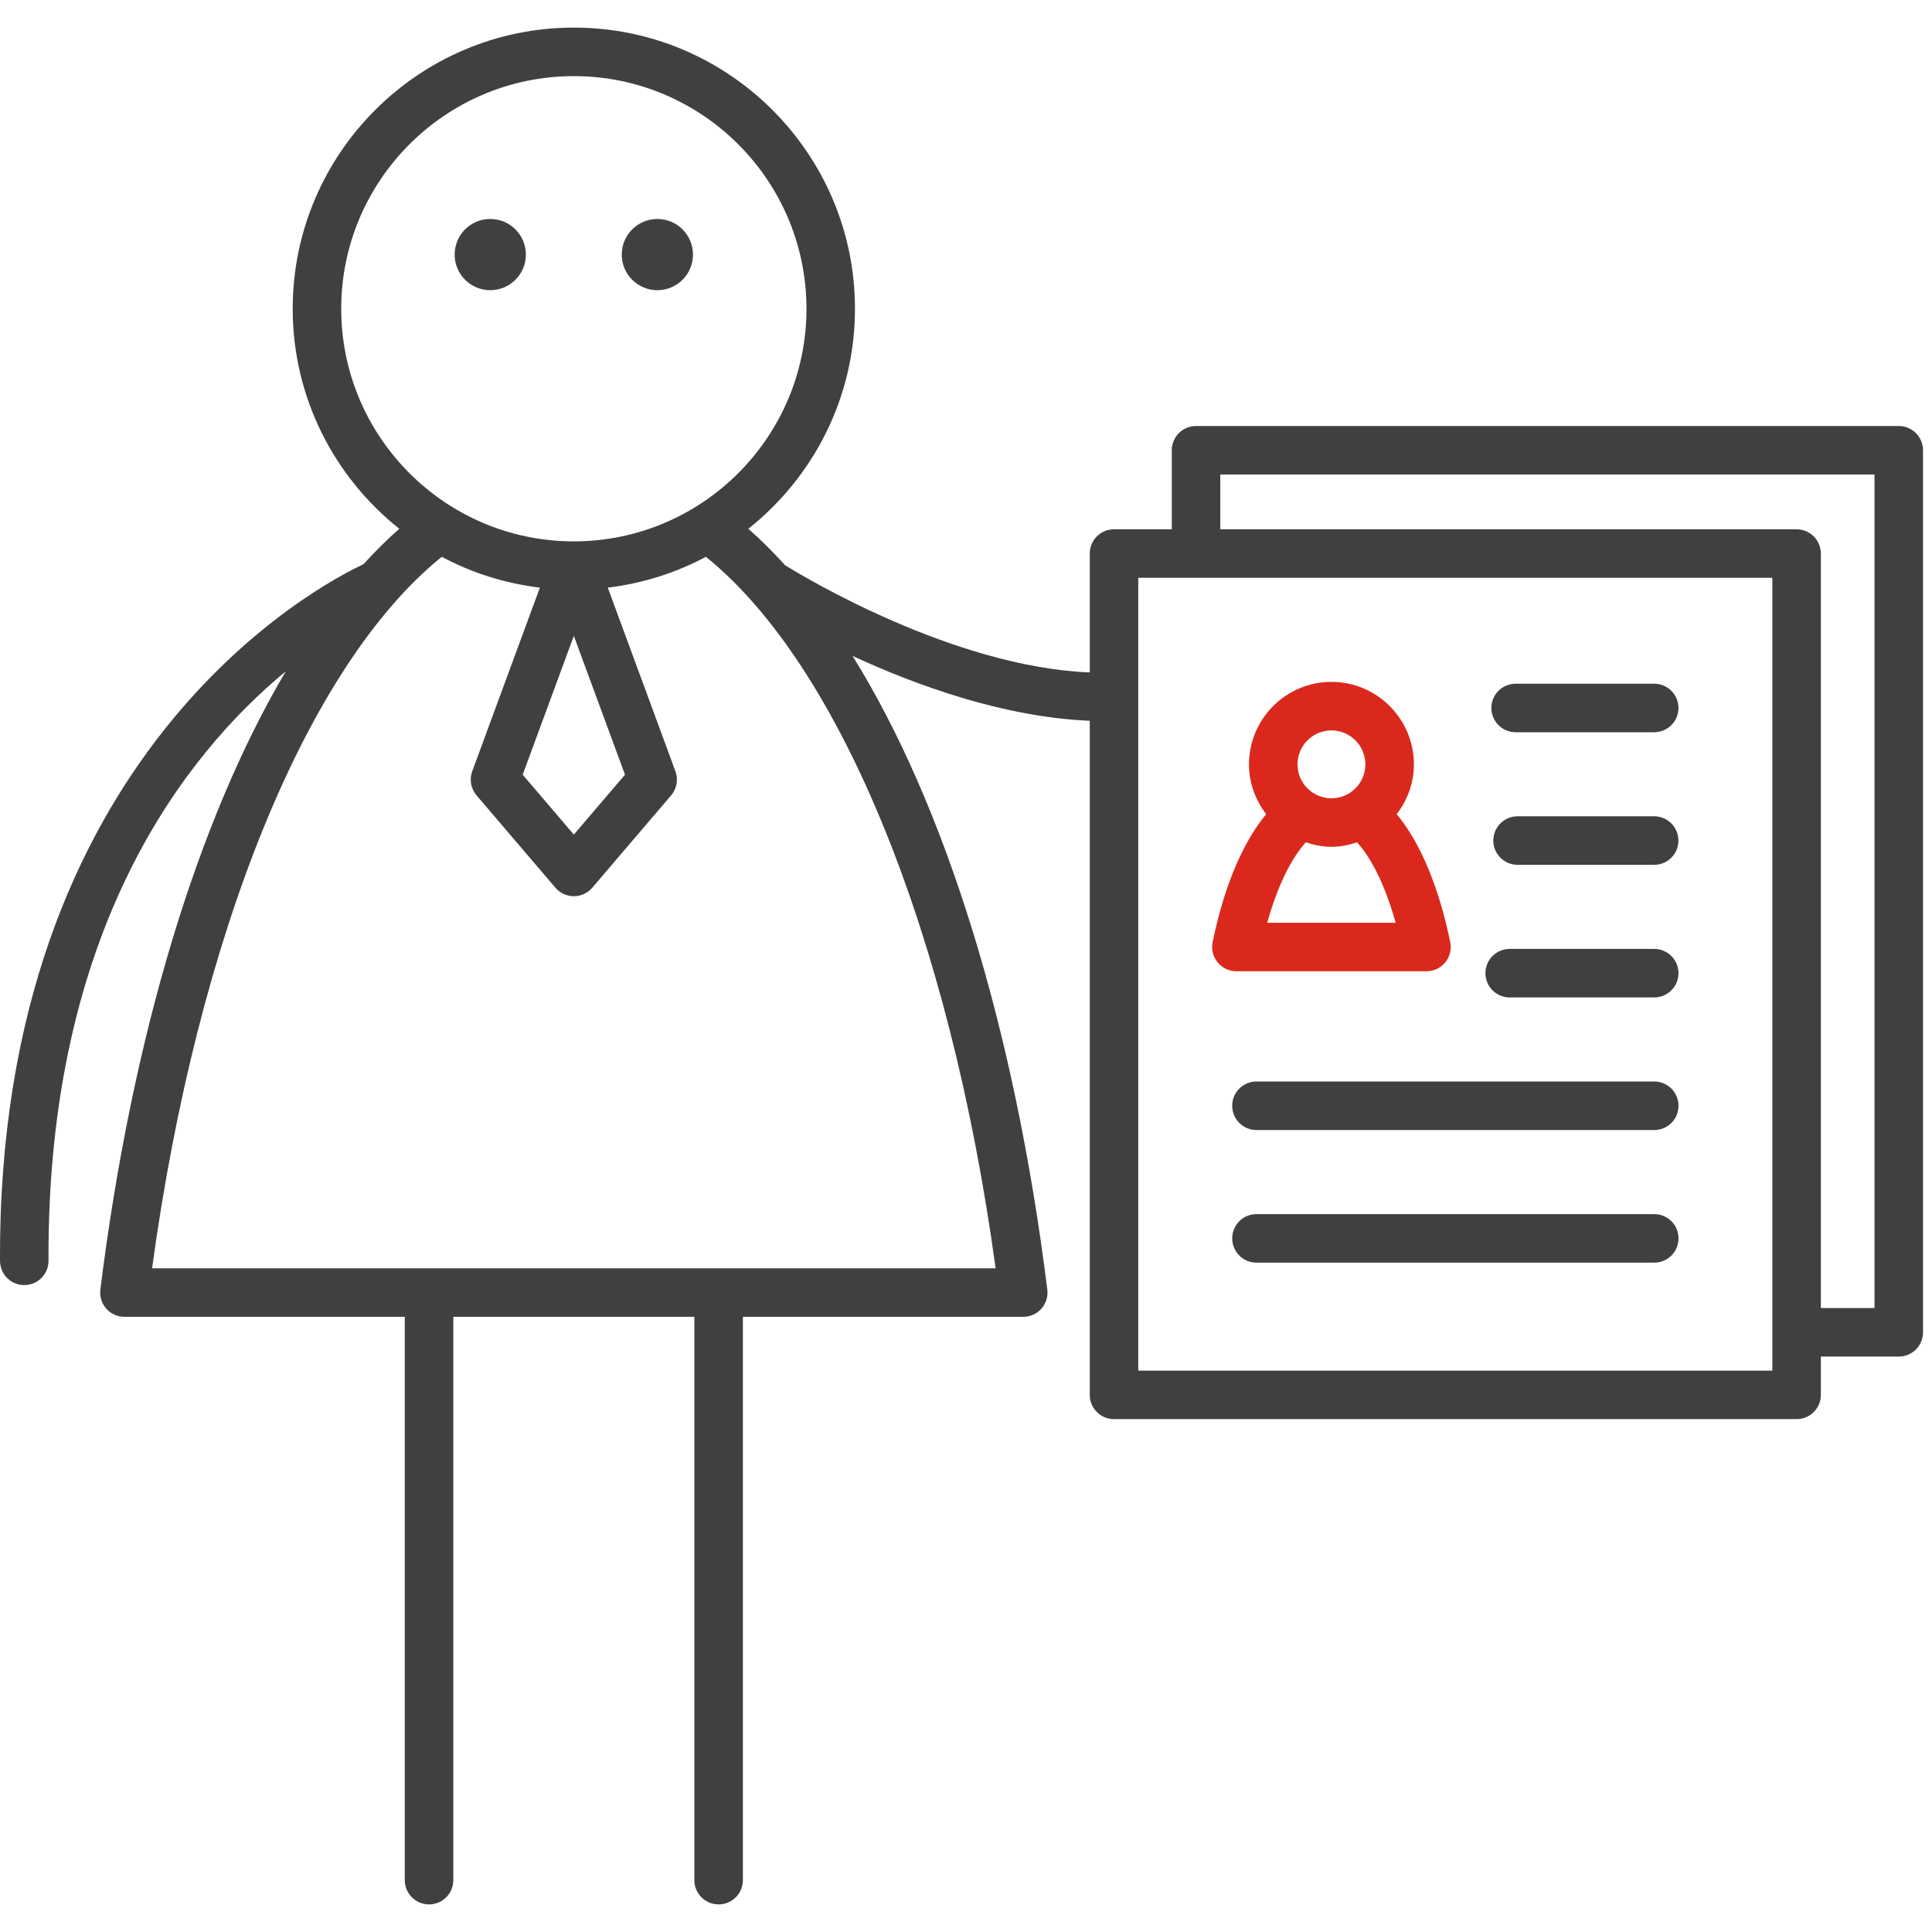 <svg width="70" height="70" viewBox="0 0 70 70" fill="none" xmlns="http://www.w3.org/2000/svg">
<path d="M23.818 10.514C24.53 10.514 25.108 9.937 25.108 9.224C25.108 8.511 24.53 7.934 23.818 7.934C23.105 7.934 22.527 8.511 22.527 9.224C22.527 9.937 23.105 10.514 23.818 10.514Z" fill="#404040"/>
<path d="M17.763 10.514C18.476 10.514 19.053 9.937 19.053 9.224C19.053 8.511 18.476 7.934 17.763 7.934C17.05 7.934 16.473 8.511 16.473 9.224C16.473 9.937 17.05 10.514 17.763 10.514Z" fill="#404040"/>
<path d="M44.116 34.868C44.283 35.073 44.533 35.191 44.797 35.191H51.684C51.948 35.191 52.198 35.073 52.365 34.868C52.532 34.663 52.598 34.395 52.545 34.136C52.13 32.117 51.454 30.521 50.605 29.499C50.99 28.996 51.228 28.375 51.228 27.694C51.228 26.047 49.888 24.706 48.24 24.706C46.593 24.706 45.253 26.047 45.253 27.694C45.253 28.375 45.491 28.996 45.876 29.499C45.027 30.521 44.35 32.117 43.936 34.136C43.883 34.395 43.949 34.663 44.116 34.868ZM48.24 26.464C48.919 26.464 49.47 27.016 49.47 27.694C49.47 28.372 48.919 28.924 48.24 28.924C47.562 28.924 47.011 28.372 47.011 27.694C47.011 27.016 47.562 26.464 48.24 26.464ZM47.312 30.519C47.606 30.616 47.914 30.682 48.24 30.682C48.566 30.682 48.875 30.616 49.169 30.519C49.712 31.114 50.205 32.137 50.568 33.434H45.913C46.276 32.137 46.769 31.115 47.312 30.519Z" fill="#DA291C"/>
<path d="M54.914 26.53H59.935C60.421 26.53 60.814 26.137 60.814 25.651C60.814 25.166 60.421 24.773 59.935 24.773H54.914C54.429 24.773 54.035 25.166 54.035 25.651C54.035 26.137 54.429 26.53 54.914 26.53Z" fill="#404040"/>
<path d="M59.937 43.99H45.523C45.038 43.99 44.645 44.383 44.645 44.869C44.645 45.355 45.038 45.748 45.523 45.748H59.937C60.423 45.748 60.816 45.355 60.816 44.869C60.816 44.383 60.423 43.99 59.937 43.99Z" fill="#404040"/>
<path d="M59.937 39.185H45.523C45.038 39.185 44.645 39.579 44.645 40.065C44.645 40.55 45.038 40.943 45.523 40.943H59.937C60.423 40.943 60.816 40.55 60.816 40.065C60.816 39.579 60.423 39.185 59.937 39.185Z" fill="#404040"/>
<path d="M54.699 36.139H59.935C60.421 36.139 60.814 35.746 60.814 35.26C60.814 34.774 60.421 34.381 59.935 34.381H54.699C54.214 34.381 53.82 34.774 53.82 35.26C53.82 35.746 54.214 36.139 54.699 36.139Z" fill="#404040"/>
<path d="M59.934 29.576H54.984C54.499 29.576 54.105 29.969 54.105 30.455C54.105 30.941 54.499 31.334 54.984 31.334H59.934C60.419 31.334 60.812 30.941 60.812 30.455C60.812 29.969 60.419 29.576 59.934 29.576Z" fill="#404040"/>
<path d="M68.796 15.435H43.334C42.849 15.435 42.456 15.828 42.456 16.314V19.177H40.362C39.877 19.177 39.484 19.57 39.484 20.056V24.364C34.538 24.162 29.139 20.91 28.445 20.479C28.01 20 27.567 19.556 27.114 19.159C29.464 17.291 30.977 14.415 30.977 11.187C30.977 5.57 26.408 1 20.791 1C15.174 1 10.605 5.57 10.605 11.187C10.605 14.415 12.118 17.291 14.468 19.159C14.026 19.546 13.594 19.976 13.17 20.442C11.54 21.204 -0.093 27.301 0.001 45.686C0.003 46.17 0.396 46.561 0.879 46.561C0.881 46.561 0.882 46.561 0.884 46.561C1.37 46.558 1.761 46.163 1.758 45.678C1.697 33.66 6.714 27.331 10.354 24.323C7.173 29.7 4.785 37.516 3.636 46.723C3.605 46.974 3.683 47.225 3.85 47.414C4.017 47.603 4.257 47.711 4.508 47.711H14.666V68.121C14.666 68.607 15.06 69 15.545 69C16.031 69 16.424 68.607 16.424 68.121V47.711H25.158V68.121C25.158 68.607 25.552 69 26.037 69C26.522 69 26.916 68.607 26.916 68.121V47.711H37.074C37.326 47.711 37.566 47.603 37.733 47.414C37.9 47.225 37.977 46.974 37.946 46.723C36.757 37.191 34.239 29.151 30.889 23.765C33.206 24.838 36.382 25.988 39.484 26.114V50.539C39.484 51.025 39.877 51.418 40.362 51.418H65.094C65.579 51.418 65.973 51.025 65.973 50.539V49.151H68.796C69.281 49.151 69.675 48.758 69.675 48.272V16.314C69.675 15.828 69.281 15.435 68.796 15.435ZM12.363 11.187C12.363 6.539 16.143 2.758 20.791 2.758C25.439 2.758 29.22 6.539 29.22 11.187C29.22 15.834 25.439 19.615 20.791 19.615C16.143 19.615 12.363 15.834 12.363 11.187ZM22.645 28.069L20.791 30.239L18.938 28.069L20.791 23.038L22.645 28.069ZM36.073 45.953H5.51C7.162 33.836 11.13 24.11 16.006 20.174C17.089 20.753 18.29 21.137 19.561 21.291L17.11 27.945C17.001 28.243 17.061 28.577 17.267 28.819L20.123 32.163C20.29 32.359 20.534 32.471 20.791 32.471C21.048 32.471 21.293 32.359 21.46 32.163L24.315 28.819C24.522 28.577 24.582 28.243 24.472 27.945L22.021 21.291C23.292 21.137 24.493 20.753 25.576 20.174C30.452 24.109 34.42 33.836 36.073 45.953ZM64.215 49.66H41.241V20.935H64.215V49.66ZM67.917 47.393H65.973V20.056C65.973 19.57 65.579 19.177 65.094 19.177H44.213V17.193H67.917V47.393Z" fill="#404040"/>
</svg>
